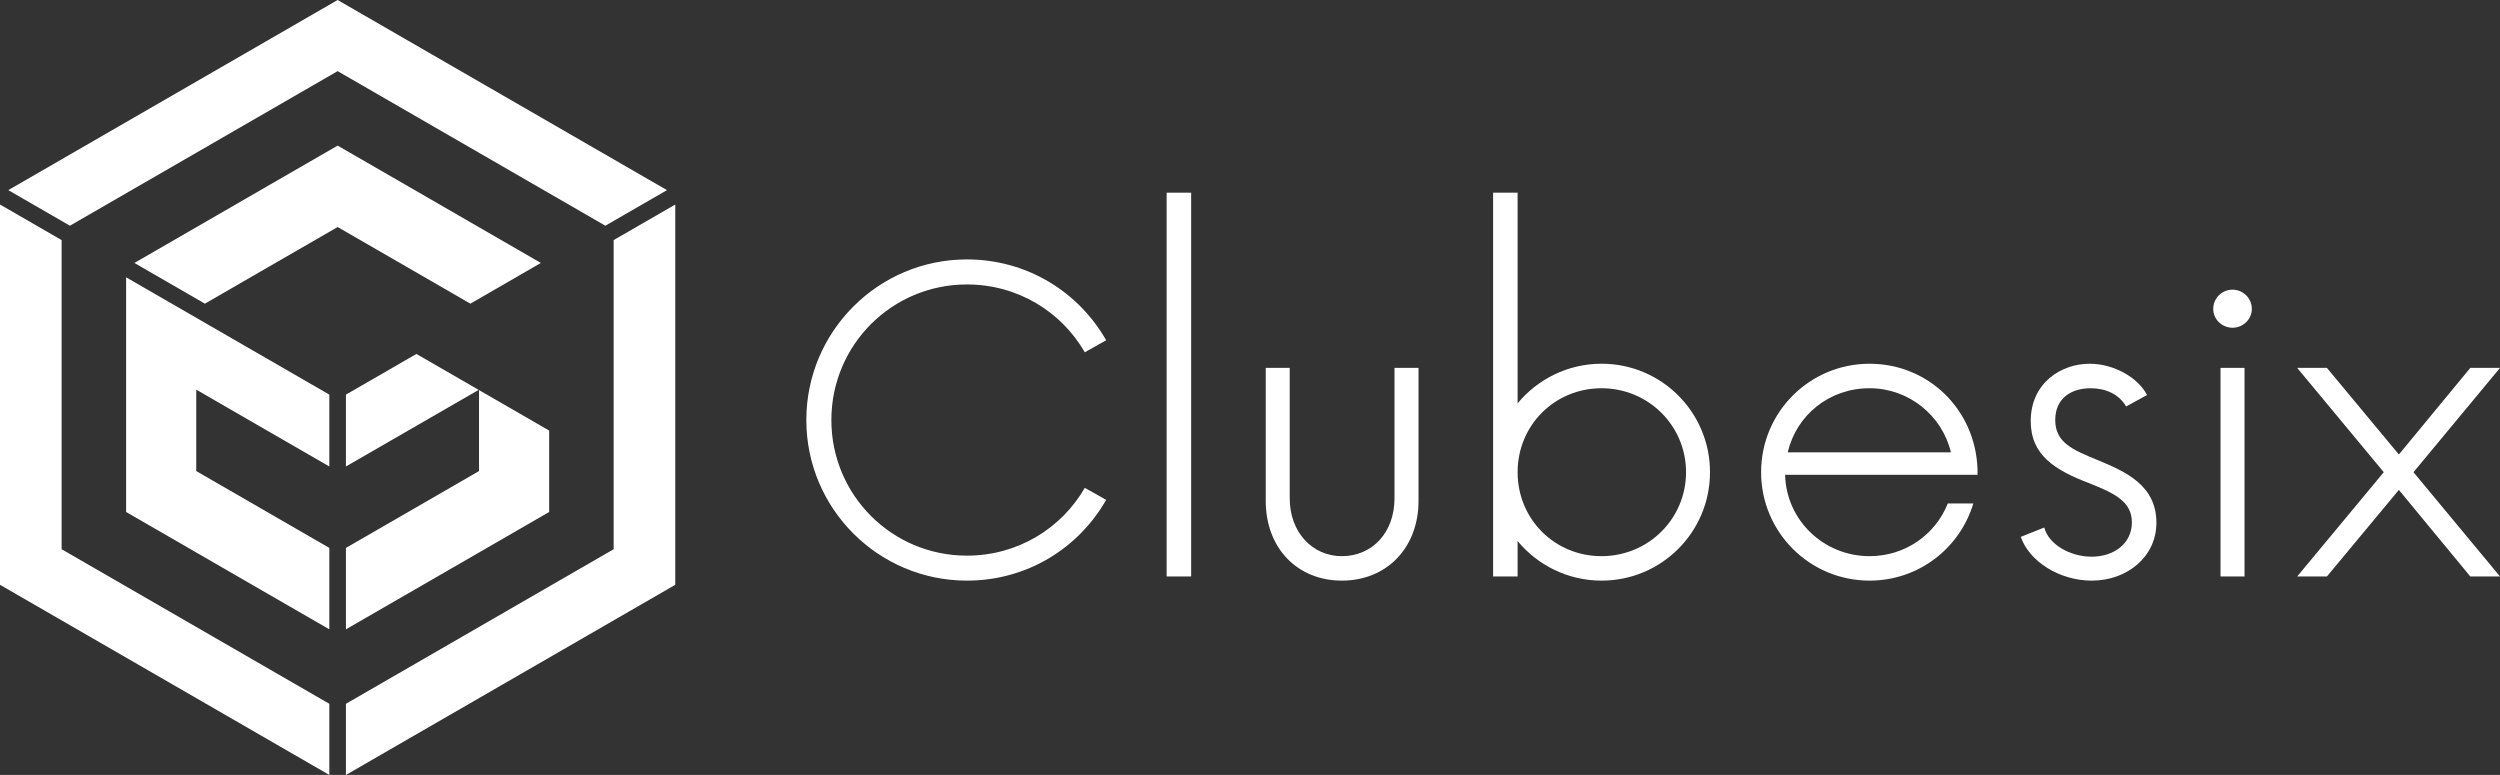 <svg xmlns="http://www.w3.org/2000/svg" xmlns:xlink="http://www.w3.org/1999/xlink" id="Camada_1" x="0px" y="0px" viewBox="0 0 187.107 58" xml:space="preserve"><rect x="0" y="0" width="187.107" height="58" fill="#333333" stroke="none"/><g>	<g>		<polygon fill="#FFFFFF" points="5.232,16.893 25.269,5.324 45.306,16.893 49.918,14.23    25.269,-0 0.62,14.23   "></polygon>		<polygon fill="#FFFFFF" points="15.335,22.727 19.993,20.037 25.27,16.992 30.547,20.037    35.203,22.727 40.479,19.68 35.824,16.992 30.547,13.943 25.27,10.898    19.993,13.943 14.715,16.992 10.059,19.68   "></polygon>		<polygon fill="#FFFFFF" points="31.166,26.49 25.89,29.535 25.89,34.912 30.561,32.217    35.824,29.18   "></polygon>		<polygon fill="#FFFFFF" points="24.648,41.008 19.979,38.311 14.688,35.256 14.688,29.162    14.715,29.178 19.979,32.219 24.648,34.912 24.648,29.535 9.438,20.754    9.438,32.225 9.438,32.225 9.438,32.225 9.438,38.318 14.688,41.35    19.979,44.406 24.648,47.1   "></polygon>		<polygon fill="#FFFFFF" points="24.648,52.674 4.611,41.105 4.611,17.969 0,15.307    0,43.768 24.648,58   "></polygon>		<polygon fill="#FFFFFF" points="45.927,17.969 45.927,41.105 25.89,52.674 25.89,58    50.539,43.768 50.539,15.307   "></polygon>		<polygon fill="#FFFFFF" points="35.851,29.195 35.851,35.256 30.561,38.311 25.89,41.006    25.89,47.1 30.561,44.404 35.851,41.35 41.1,38.318 41.1,32.225   "></polygon>	</g>	<g>		<path fill="#FFFFFF" d="M60.348,31.437c0-6.635,5.387-12.021,12.021-12.021   c4.487,0,8.351,2.422,10.42,6.049L81.188,26.365   c-1.755-3.047-5.034-5.076-8.819-5.076c-5.619,0-10.147,4.527-10.147,10.148   c0,5.618,4.527,10.149,10.147,10.149c3.785,0,7.064-2.031,8.819-5.072l1.601,0.894   c-2.069,3.632-5.933,6.047-10.42,6.047   C65.734,43.455,60.348,38.068,60.348,31.437z"></path>		<path fill="#FFFFFF" d="M87.314,14.421h1.835v28.723h-1.835V14.421z"></path>		<path fill="#FFFFFF" d="M94.731,37.488v-9.954h1.795v9.757   c0,2.576,1.718,4.334,3.903,4.334c2.263,0,3.94-1.758,3.94-4.334v-9.757h1.797   v9.954c0,3.51-2.382,5.967-5.737,5.967C97.073,43.455,94.731,40.998,94.731,37.488z   "></path>		<path fill="#FFFFFF" d="M127.981,35.34c0,4.488-3.63,8.115-8.116,8.115   c-2.538,0-4.803-1.168-6.284-2.965v2.653h-1.833V14.421h1.833V30.189   c1.481-1.795,3.746-2.967,6.284-2.967   C124.352,27.223,127.981,30.85,127.981,35.34z M126.188,35.34   c0-3.513-2.85-6.283-6.322-6.283c-3.513,0-6.284,2.771-6.284,6.283   c0,3.515,2.771,6.285,6.284,6.285C123.338,41.625,126.188,38.854,126.188,35.34z"></path>		<path fill="#FFFFFF" d="M148.004,35.535h-14.4c0.076,3.395,2.887,6.09,6.319,6.09   c2.656,0,4.92-1.601,5.856-3.943h1.911c-1.015,3.358-4.098,5.773-7.768,5.773   c-4.487,0-8.116-3.627-8.116-8.115c0-4.49,3.629-8.117,8.116-8.117   c4.412,0,7.923,3.436,8.081,7.881V35.535z M133.796,33.856h12.218   c-0.665-2.771-3.162-4.8-6.091-4.8   C136.919,29.057,134.461,31.045,133.796,33.856z"></path>		<path fill="#FFFFFF" d="M151.242,40.18l1.757-0.702c0.312,1.25,1.913,2.187,3.552,2.187   c1.599,0,3.005-0.937,3.005-2.576c0-1.562-1.329-2.186-3.202-2.928   c-2.574-0.979-4.369-2.109-4.369-4.645c0-2.848,2.265-4.293,4.41-4.293   c1.872,0,3.668,1.094,4.293,2.341l-1.561,0.857   c-0.547-0.936-1.563-1.364-2.653-1.364c-1.406,0-2.655,0.702-2.655,2.381   c0,1.676,1.289,2.224,3.201,3.006c2.067,0.858,4.371,1.871,4.371,4.683   c0,2.538-2.186,4.329-4.84,4.329C154.132,43.455,151.867,42.015,151.242,40.18z"></path>		<path fill="#FFFFFF" d="M165.645,23.124c0-0.821,0.663-1.444,1.441-1.444   c0.782,0,1.446,0.623,1.446,1.444c0,0.782-0.664,1.405-1.446,1.405   C166.308,24.529,165.645,23.906,165.645,23.124z M166.19,27.534h1.796v15.609   h-1.796V27.534z"></path>		<path fill="#FFFFFF" d="M180.631,35.34l6.477,7.804h-2.223l-5.347-6.478l-5.386,6.478   h-2.224l6.479-7.804l-6.479-7.806h2.224l5.386,6.481l5.347-6.481h2.223   L180.631,35.34z"></path>	</g></g><g id="XMLID_40_"></g><g id="XMLID_41_"></g><g id="XMLID_42_"></g><g id="XMLID_43_"></g><g id="XMLID_44_"></g><g id="XMLID_45_"></g><g id="XMLID_46_"></g><g id="XMLID_47_"></g><g id="XMLID_48_"></g><g id="XMLID_49_"></g><g id="XMLID_50_"></g><g id="XMLID_51_"></g><g id="XMLID_52_"></g><g id="XMLID_53_"></g><g id="XMLID_54_"></g></svg>